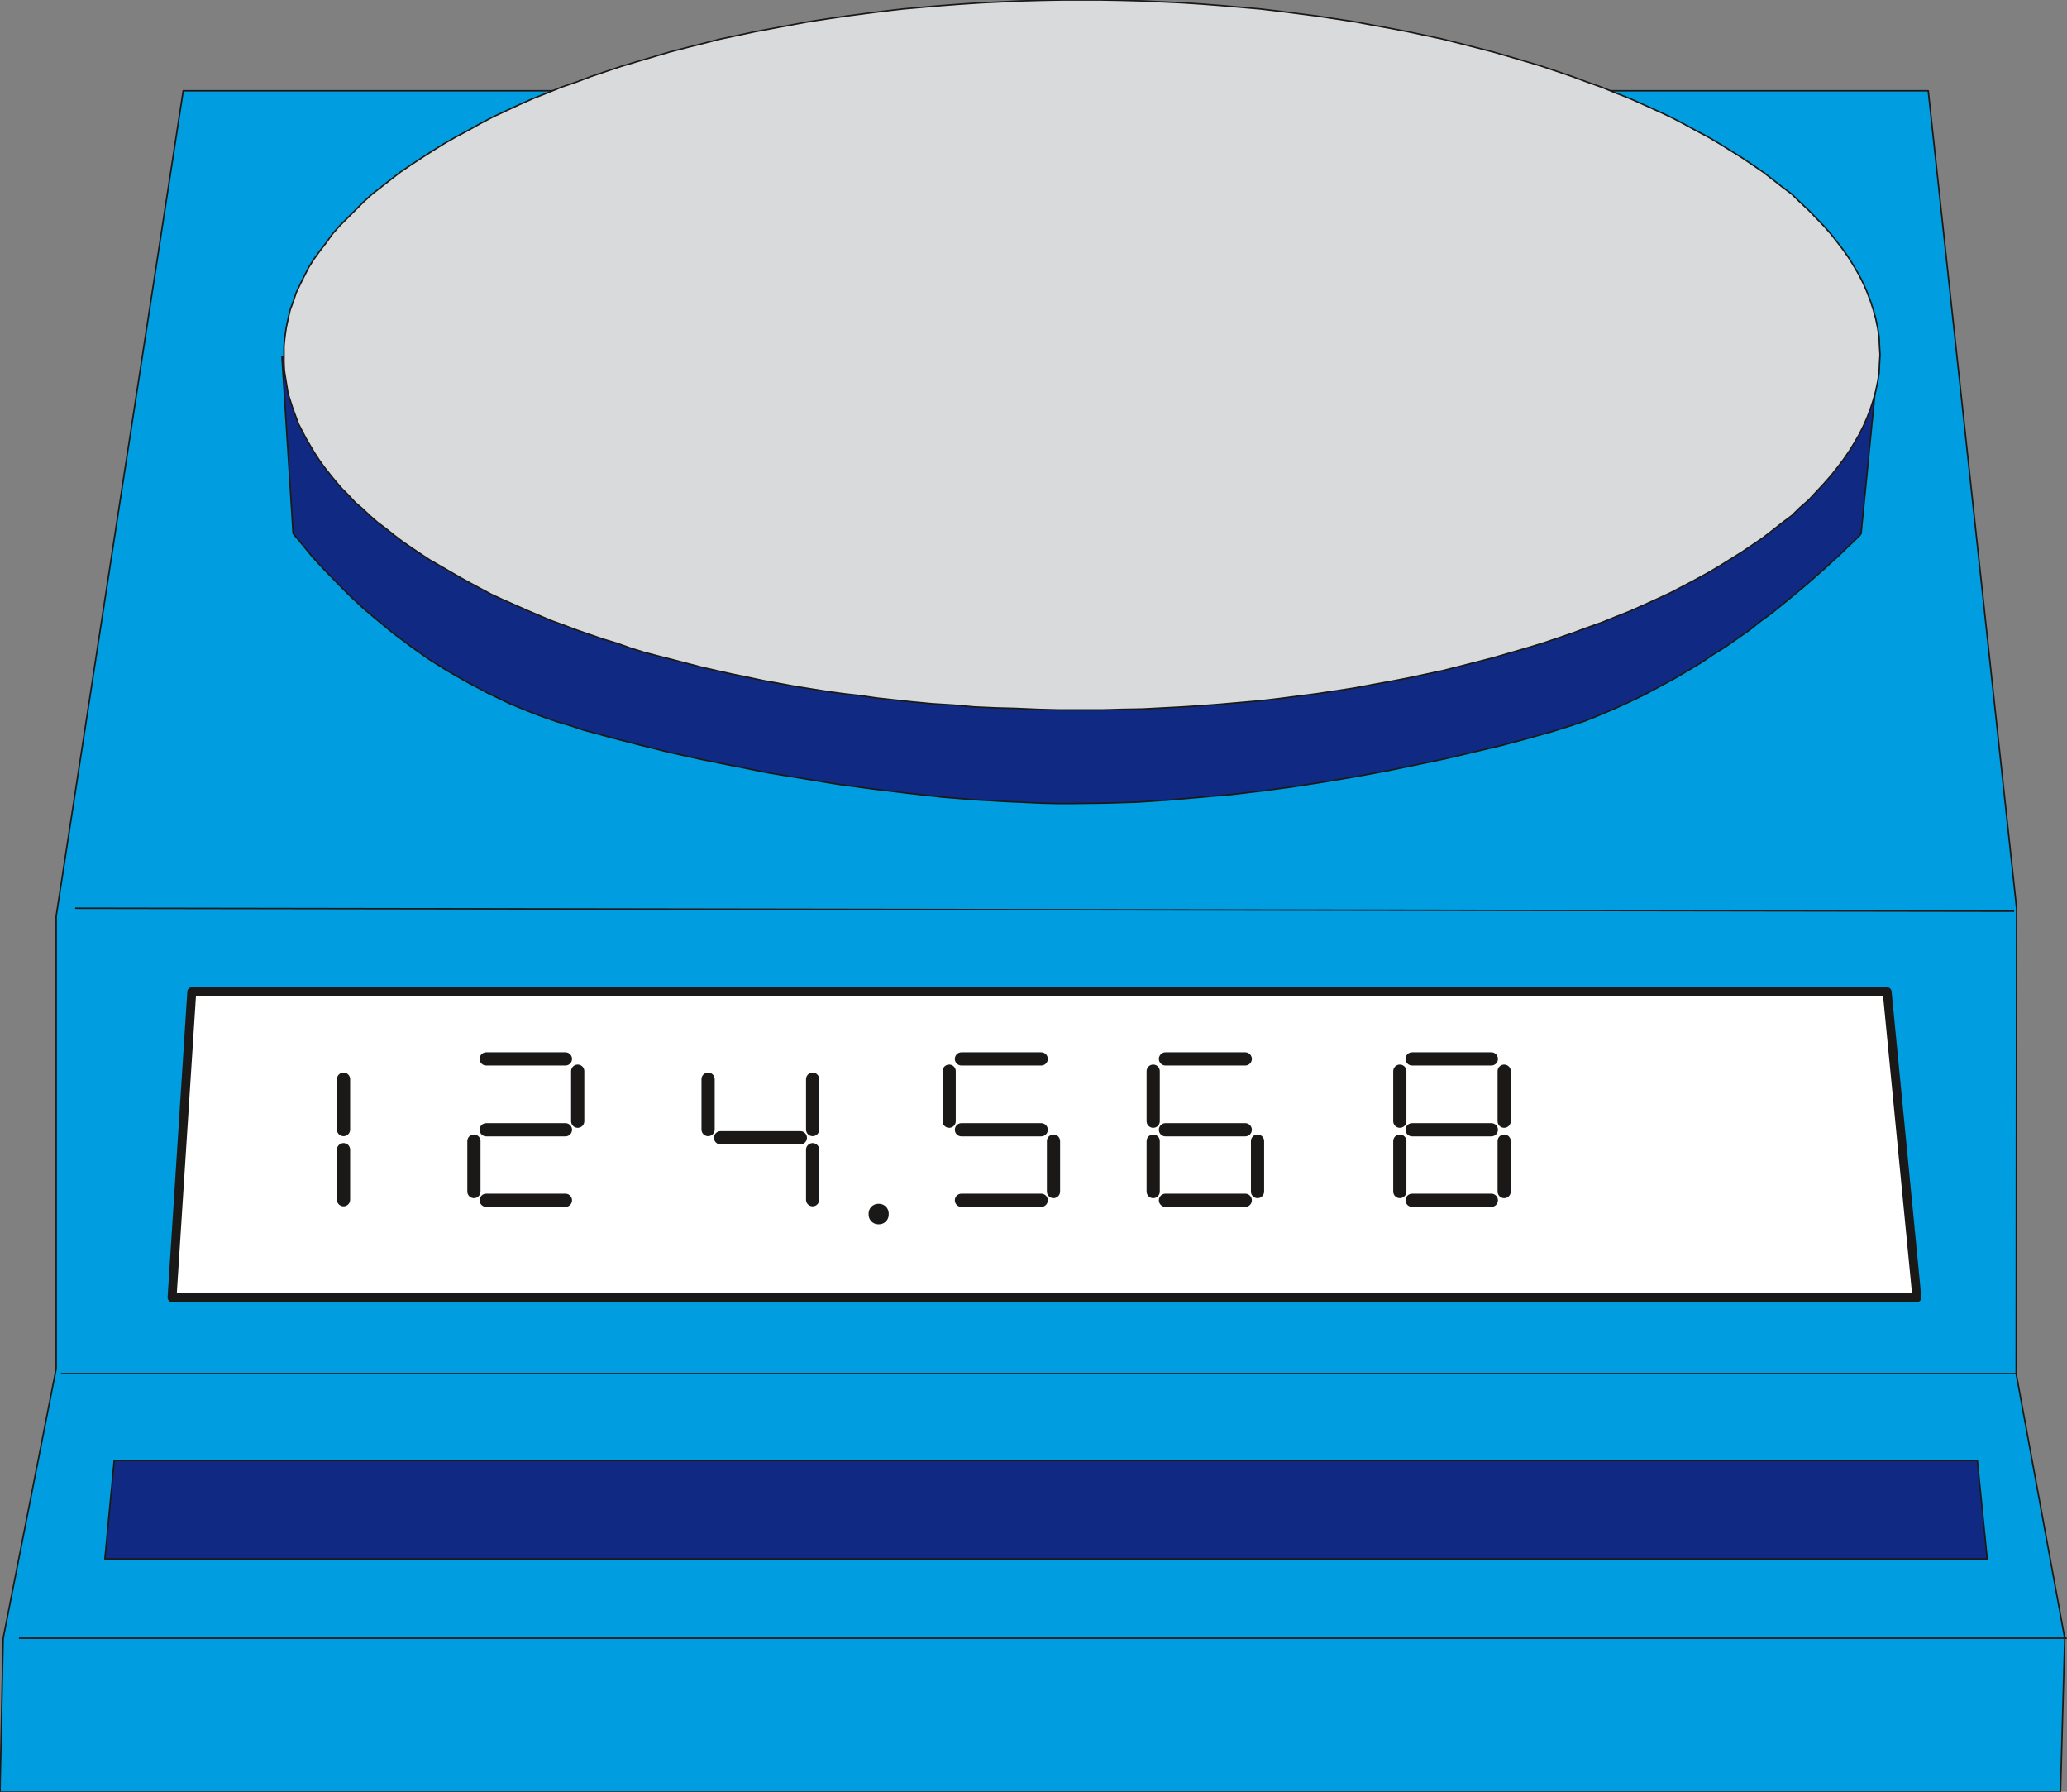 <svg xmlns="http://www.w3.org/2000/svg" xml:space="preserve" width="420.019" height="96.32mm" fill-rule="evenodd" stroke-linejoin="round" stroke-width="28.222" preserveAspectRatio="xMidYMid" version="1.2" viewBox="0 0 11113 9632"><rect x="0" y="0" width="11113" height="9632" fill="#808080" stroke="none"/><defs class="ClipPathGroup"><clipPath id="a" clipPathUnits="userSpaceOnUse"><path d="M0 0h11113v9632H0z"/></clipPath></defs><g class="SlideGroup"><g class="Slide" clip-path="url(#a)"><g class="Page"><g class="com.sun.star.drawing.PolyPolygonShape"><path fill="none" d="M-5 484h11112v9154H-5z" class="BoundingBox"/><path fill="#009EE0" d="M985 488 302 4925v2432L17 8807 0 9633h11078l23-826-261-1422 2-2503-475-4394H985Z"/><path fill="none" stroke="#1B1918" stroke-linejoin="miter" stroke-width="8" d="M985 488 302 4925v2432L17 8807 0 9633h11078l23-826-261-1422 2-2503-475-4394H985Z"/></g><g class="com.sun.star.drawing.PolyPolygonShape"><path fill="none" d="M899 5307h9435v1693H899z" class="BoundingBox"/><path fill="#FFF" d="M1031 5331 925 6975h9381l-160-1644H1031Z"/><path fill="none" stroke="#1B1918" stroke-linejoin="miter" stroke-width="48" d="M1031 5331 925 6975h9381l-160-1644H1031Z"/></g><g fill="none" class="com.sun.star.drawing.LineShape"><path d="M102 8802h11011v9H102z" class="BoundingBox"/><path stroke="#1B1918" stroke-linejoin="miter" stroke-width="8" d="M102 8806h11010"/></g><g fill="none" class="com.sun.star.drawing.LineShape"><path d="M403 4878h10428v25H403z" class="BoundingBox"/><path stroke="#1B1918" stroke-linejoin="miter" stroke-width="8" d="M10829 4898 404 4882"/></g><g class="com.sun.star.drawing.PolyPolygonShape"><path fill="none" d="M1511 1892h8595v2432H1511z" class="BoundingBox"/><path fill="#102A83" d="m1516 1917 60 951 51 61 54 66 61 66 66 68 68 69 76 71 82 69 83 68 92 69 96 68 102 64 107 61 111 59 117 56 125 51 63 23 66 23 69 20 68 23 150 41 155 40 165 41 172 38 175 35 180 36 371 61 185 25 188 23 186 21 183 15 180 10 175 8 87 2h83l168-2 170-5 170-11 171-15 172-15 171-20 170-23 167-26 165-28 163-30 160-33 158-33 152-36 148-35 142-38 138-39 86-27 84-28 81-33 84-36 79-36 78-38 153-82 73-43 72-43 68-46 69-43 127-89 58-46 59-43 106-86 49-41 45-38 43-38 41-36 36-33 33-30 30-28 26-26 22-20 44-43 5-8 2-2 94-951-686-20-2 2h-3l-7 3h-10l-13 2-15 3h-18l-23 2-48 3h-59l-68 2-77 3-83 2-94 3h-102l-109 2h-117l-124 3h-130l-137 3h-288l-153 2H5090l-365-2h-714l-173-3h-494l-157-3h-442l-135-2h-366l-109-3h-358l-66-2h-195Z"/><path fill="none" stroke="#1B1918" stroke-linejoin="miter" stroke-width="8" d="m1516 1917 60 951 51 61 54 66 61 66 66 68 68 69 76 71 82 69 83 68 92 69 96 68 102 64 107 61 111 59 117 56 125 51 63 23 66 23 69 20 68 23 150 41 155 40 165 41 172 38 175 35 180 36 371 61 185 25 188 23 186 21 183 15 180 10 175 8 87 2h83l168-2 170-5 170-11 171-15 172-15 171-20 170-23 167-26 165-28 163-30 160-33 158-33 152-36 148-35 142-38 138-39 86-27 84-28 81-33 84-36 79-36 78-38 153-82 73-43 72-43 68-46 69-43 127-89 58-46 59-43 106-86 49-41 45-38 43-38 41-36 36-33 33-30 30-28 26-26 22-20 44-43 5-8 2-2 94-951-686-20-2 2h-3l-7 3h-10l-13 2-15 3h-18l-23 2-48 3h-59l-68 2-77 3-83 2-94 3h-102l-109 2h-117l-124 3h-130l-137 3h-288l-153 2H5090l-365-2h-714l-173-3h-494l-157-3h-442l-135-2h-366l-109-3h-358l-66-2h-195Z"/></g><g fill="none" class="com.sun.star.drawing.LineShape"><path d="M328 7380h10511v9H328z" class="BoundingBox"/><path stroke="#1B1918" stroke-linejoin="miter" stroke-width="8" d="M328 7384h10510"/></g><g class="com.sun.star.drawing.PolyPolygonShape"><path fill="none" d="M559 7847h10131v538H559z" class="BoundingBox"/><path fill="#102A83" d="m614 7851-50 529h10120l-53-529H614Z"/><path fill="none" stroke="#1B1918" stroke-linejoin="miter" stroke-width="8" d="m614 7851-50 529h10120l-53-529H614Z"/></g><g class="com.sun.star.drawing.PolyPolygonShape"><path fill="none" d="M1523-4h8591v3825H1523z" class="BoundingBox"/><path fill="#D9DADB" d="m4897 3772-91-10-92-10-89-13-89-10-88-12-176-28-86-16-84-15-84-18-84-17-160-36-157-41-79-20-76-20-74-23-73-26-74-22-142-49-66-25-69-25-66-28-66-28-63-28-64-28-61-28-58-31-56-30-56-31-109-63-54-31-50-33-49-33-48-33-46-35-45-36-44-33-40-35-38-36-41-35-36-39-35-35-33-38-31-38-30-38-28-39-25-38-46-78-41-79-15-41-15-40-13-41-13-41-7-43-13-81-2-43v-90l5-48 7-49 10-48 11-48 17-46 16-48 22-46 23-46 23-45 28-44 33-45 33-43 33-46 38-43 84-84 43-43 48-44 49-38 51-40 53-41 56-38 58-38 59-38 61-38 63-36 66-35 64-36 68-36 71-33 71-33 74-33 76-30 76-31 82-28 79-30 83-28 84-28 84-25 173-51 89-23 91-23 91-23 188-40 97-18 96-18 97-18 99-15 102-15 99-13 101-13 104-12 206-18 107-8 107-7 213-10 107-3 109-2h219l109 2 110 3 213 10 107 7 104 8 208 18 102 12 101 13 102 13 99 15 99 15 97 18 99 18 94 18 188 40 91 23 91 23 89 23 176 51 83 25 84 28 82 28 81 30 79 28 76 31 76 30 74 33 73 33 71 33 69 36 66 36 66 35 61 36 61 38 61 38 56 38 56 38 53 41 51 40 51 38 45 44 46 43 81 84 38 43 36 46 33 43 31 45 27 44 26 45 23 46 20 46 18 48 15 46 13 48 10 48 8 49 2 48 3 48-3 49-2 49-8 48-10 48-13 48-15 46-18 48-20 46-23 46-26 45-27 44-31 45-33 44-36 45-38 43-81 87-46 40-45 44-51 38-51 40-53 41-56 38-56 38-61 38-61 38-61 36-66 36-66 35-69 36-71 33-73 33-74 33-76 30-76 31-79 28-81 30-82 28-84 28-83 25-176 51-89 23-91 23-91 23-188 40-94 18-99 18-97 18-99 15-99 15-102 13-101 13-102 12-208 18-104 8-107 7-213 11-110 2-109 3h-227l-117-3-114-5-112-3-114-5-112-10-114-7-117-11Z"/><path fill="none" stroke="#1B1918" stroke-linejoin="miter" stroke-width="8" d="m4897 3772-91-10-92-10-89-13-89-10-88-12-176-28-86-16-84-15-84-18-84-17-160-36-157-41-79-20-76-20-74-23-73-26-74-22-142-49-66-25-69-25-66-28-66-28-63-28-64-28-61-28-58-31-56-30-56-31-109-63-54-31-50-33-49-33-48-33-46-35-45-36-44-33-40-35-38-36-41-35-36-39-35-35-33-38-31-38-30-38-28-39-25-38-46-78-41-79-15-41-15-40-13-41-13-41-7-43-13-81-2-43v-90l5-48 7-49 10-48 11-48 17-46 16-48 22-46 23-46 23-45 28-44 33-45 33-43 33-46 38-43 84-84 43-43 48-44 49-38 51-40 53-41 56-38 58-38 59-38 61-38 63-36 66-35 64-36 68-36 71-33 71-33 74-33 76-30 76-31 82-28 79-30 83-28 84-28 84-25 173-51 89-23 91-23 91-23 188-40 97-18 96-18 97-18 99-15 102-15 99-13 101-13 104-12 206-18 107-8 107-7 213-10 107-3 109-2h219l109 2 110 3 213 10 107 7 104 8 208 18 102 12 101 13 102 13 99 15 99 15 97 18 99 18 94 18 188 40 91 23 91 23 89 23 176 51 83 25 84 28 82 28 81 30 79 28 76 31 76 30 74 33 73 33 71 33 69 36 66 36 66 35 61 36 61 38 61 38 56 38 56 38 53 41 51 40 51 38 45 44 46 43 81 84 38 43 36 46 33 43 31 45 27 44 26 45 23 46 20 46 18 48 15 46 13 48 10 48 8 49 2 48 3 48-3 49-2 49-8 48-10 48-13 48-15 46-18 48-20 46-23 46-26 45-27 44-31 45-33 44-36 45-38 43-81 87-46 40-45 44-51 38-51 40-53 41-56 38-56 38-61 38-61 38-61 36-66 36-66 35-69 36-71 33-73 33-74 33-76 30-76 31-79 28-81 30-82 28-84 28-83 25-176 51-89 23-91 23-91 23-188 40-94 18-99 18-97 18-99 15-99 15-102 13-101 13-102 12-208 18-104 8-107 7-213 11-110 2-109 3h-227l-117-3-114-5-112-3-114-5-112-10-114-7-117-11Z"/></g><g fill="none" class="com.sun.star.drawing.LineShape"><path d="M2578 5656h499v73h-499z" class="BoundingBox"/><path stroke="#1B1918" stroke-linecap="round" stroke-linejoin="miter" stroke-width="71" d="M2614 5692h426"/></g><g fill="none" class="com.sun.star.drawing.LineShape"><path d="M2578 6037h499v73h-499z" class="BoundingBox"/><path stroke="#1B1918" stroke-linecap="round" stroke-linejoin="miter" stroke-width="71" d="M2614 6073h426"/></g><g fill="none" class="com.sun.star.drawing.LineShape"><path d="M3070 5722h73v342h-73z" class="BoundingBox"/><path stroke="#1B1918" stroke-linecap="round" stroke-linejoin="miter" stroke-width="71" d="M3106 6027v-269"/></g><g fill="none" class="com.sun.star.drawing.LineShape"><path d="M2578 6416h499v73h-499z" class="BoundingBox"/><path stroke="#1B1918" stroke-linecap="round" stroke-linejoin="miter" stroke-width="71" d="M2614 6452h426"/></g><g fill="none" class="com.sun.star.drawing.LineShape"><path d="M2512 6098h73v344h-73z" class="BoundingBox"/><path stroke="#1B1918" stroke-linecap="round" stroke-linejoin="miter" stroke-width="71" d="M2548 6405v-271"/></g><g fill="none" class="com.sun.star.drawing.LineShape"><path d="M1811 5765h73v344h-73z" class="BoundingBox"/><path stroke="#1B1918" stroke-linecap="round" stroke-linejoin="miter" stroke-width="71" d="M1847 6072v-271"/></g><g fill="none" class="com.sun.star.drawing.LineShape"><path d="M1811 6144h73v342h-73z" class="BoundingBox"/><path stroke="#1B1918" stroke-linecap="round" stroke-linejoin="miter" stroke-width="71" d="M1847 6449v-269"/></g><g fill="none" class="com.sun.star.drawing.LineShape"><path d="M3838 6080h502v73h-502z" class="BoundingBox"/><path stroke="#1B1918" stroke-linecap="round" stroke-linejoin="miter" stroke-width="71" d="M3874 6116h429"/></g><g fill="none" class="com.sun.star.drawing.LineShape"><path d="M4333 5765h73v344h-73z" class="BoundingBox"/><path stroke="#1B1918" stroke-linecap="round" stroke-linejoin="miter" stroke-width="71" d="M4369 6072v-271"/></g><g fill="none" class="com.sun.star.drawing.LineShape"><path d="M3771 5765h73v344h-73z" class="BoundingBox"/><path stroke="#1B1918" stroke-linecap="round" stroke-linejoin="miter" stroke-width="71" d="M3807 6072v-271"/></g><g fill="none" class="com.sun.star.drawing.LineShape"><path d="M4333 6144h73v342h-73z" class="BoundingBox"/><path stroke="#1B1918" stroke-linecap="round" stroke-linejoin="miter" stroke-width="71" d="M4369 6449v-269"/></g><g fill="none" class="com.sun.star.drawing.LineShape"><path d="M5133 5656h502v73h-502z" class="BoundingBox"/><path stroke="#1B1918" stroke-linecap="round" stroke-linejoin="miter" stroke-width="71" d="M5169 5692h429"/></g><g fill="none" class="com.sun.star.drawing.LineShape"><path d="M5133 6037h502v73h-502z" class="BoundingBox"/><path stroke="#1B1918" stroke-linecap="round" stroke-linejoin="miter" stroke-width="71" d="M5169 6073h429"/></g><g fill="none" class="com.sun.star.drawing.LineShape"><path d="M5067 5722h73v342h-73z" class="BoundingBox"/><path stroke="#1B1918" stroke-linecap="round" stroke-linejoin="miter" stroke-width="71" d="M5103 6027v-269"/></g><g fill="none" class="com.sun.star.drawing.LineShape"><path d="M5133 6416h502v73h-502z" class="BoundingBox"/><path stroke="#1B1918" stroke-linecap="round" stroke-linejoin="miter" stroke-width="71" d="M5169 6452h429"/></g><g fill="none" class="com.sun.star.drawing.LineShape"><path d="M5628 6098h73v344h-73z" class="BoundingBox"/><path stroke="#1B1918" stroke-linecap="round" stroke-linejoin="miter" stroke-width="71" d="M5664 6405v-271"/></g><g fill="none" class="com.sun.star.drawing.LineShape"><path d="M7556 5656h499v73h-499z" class="BoundingBox"/><path stroke="#1B1918" stroke-linecap="round" stroke-linejoin="miter" stroke-width="71" d="M7592 5692h426"/></g><g fill="none" class="com.sun.star.drawing.LineShape"><path d="M7556 6037h499v73h-499z" class="BoundingBox"/><path stroke="#1B1918" stroke-linecap="round" stroke-linejoin="miter" stroke-width="71" d="M7592 6073h426"/></g><g fill="none" class="com.sun.star.drawing.LineShape"><path d="M8051 5722h73v342h-73z" class="BoundingBox"/><path stroke="#1B1918" stroke-linecap="round" stroke-linejoin="miter" stroke-width="71" d="M8087 6027v-269"/></g><g fill="none" class="com.sun.star.drawing.LineShape"><path d="M7490 5722h73v342h-73z" class="BoundingBox"/><path stroke="#1B1918" stroke-linecap="round" stroke-linejoin="miter" stroke-width="71" d="M7526 6027v-269"/></g><g fill="none" class="com.sun.star.drawing.LineShape"><path d="M7556 6416h499v73h-499z" class="BoundingBox"/><path stroke="#1B1918" stroke-linecap="round" stroke-linejoin="miter" stroke-width="71" d="M7592 6452h426"/></g><g fill="none" class="com.sun.star.drawing.LineShape"><path d="M8051 6098h73v344h-73z" class="BoundingBox"/><path stroke="#1B1918" stroke-linecap="round" stroke-linejoin="miter" stroke-width="71" d="M8087 6405v-271"/></g><g fill="none" class="com.sun.star.drawing.LineShape"><path d="M7490 6098h73v344h-73z" class="BoundingBox"/><path stroke="#1B1918" stroke-linecap="round" stroke-linejoin="miter" stroke-width="71" d="M7526 6405v-271"/></g><g fill="none" class="com.sun.star.drawing.LineShape"><path d="M6230 5656h502v73h-502z" class="BoundingBox"/><path stroke="#1B1918" stroke-linecap="round" stroke-linejoin="miter" stroke-width="71" d="M6266 5692h429"/></g><g fill="none" class="com.sun.star.drawing.LineShape"><path d="M6230 6037h502v73h-502z" class="BoundingBox"/><path stroke="#1B1918" stroke-linecap="round" stroke-linejoin="miter" stroke-width="71" d="M6266 6073h429"/></g><g fill="none" class="com.sun.star.drawing.LineShape"><path d="M6164 5722h73v342h-73z" class="BoundingBox"/><path stroke="#1B1918" stroke-linecap="round" stroke-linejoin="miter" stroke-width="71" d="M6200 6027v-269"/></g><g fill="none" class="com.sun.star.drawing.LineShape"><path d="M6230 6416h502v73h-502z" class="BoundingBox"/><path stroke="#1B1918" stroke-linecap="round" stroke-linejoin="miter" stroke-width="71" d="M6266 6452h429"/></g><g fill="none" class="com.sun.star.drawing.LineShape"><path d="M6725 6098h73v344h-73z" class="BoundingBox"/><path stroke="#1B1918" stroke-linecap="round" stroke-linejoin="miter" stroke-width="71" d="M6761 6405v-271"/></g><g fill="none" class="com.sun.star.drawing.LineShape"><path d="M6164 6098h73v344h-73z" class="BoundingBox"/><path stroke="#1B1918" stroke-linecap="round" stroke-linejoin="miter" stroke-width="71" d="M6200 6405v-271"/></g><g class="com.sun.star.drawing.PolyPolygonShape"><path fill="none" d="M4670 6470h109v112h-109z" class="BoundingBox"/><path fill="#9C9E9F" d="M4722 6523h4v6h-4v-6Z"/><path fill="none" stroke="#1B1918" stroke-linejoin="miter" stroke-width="104" d="M4722 6523h4v6h-4v-6Z"/></g></g></g></g></svg>
